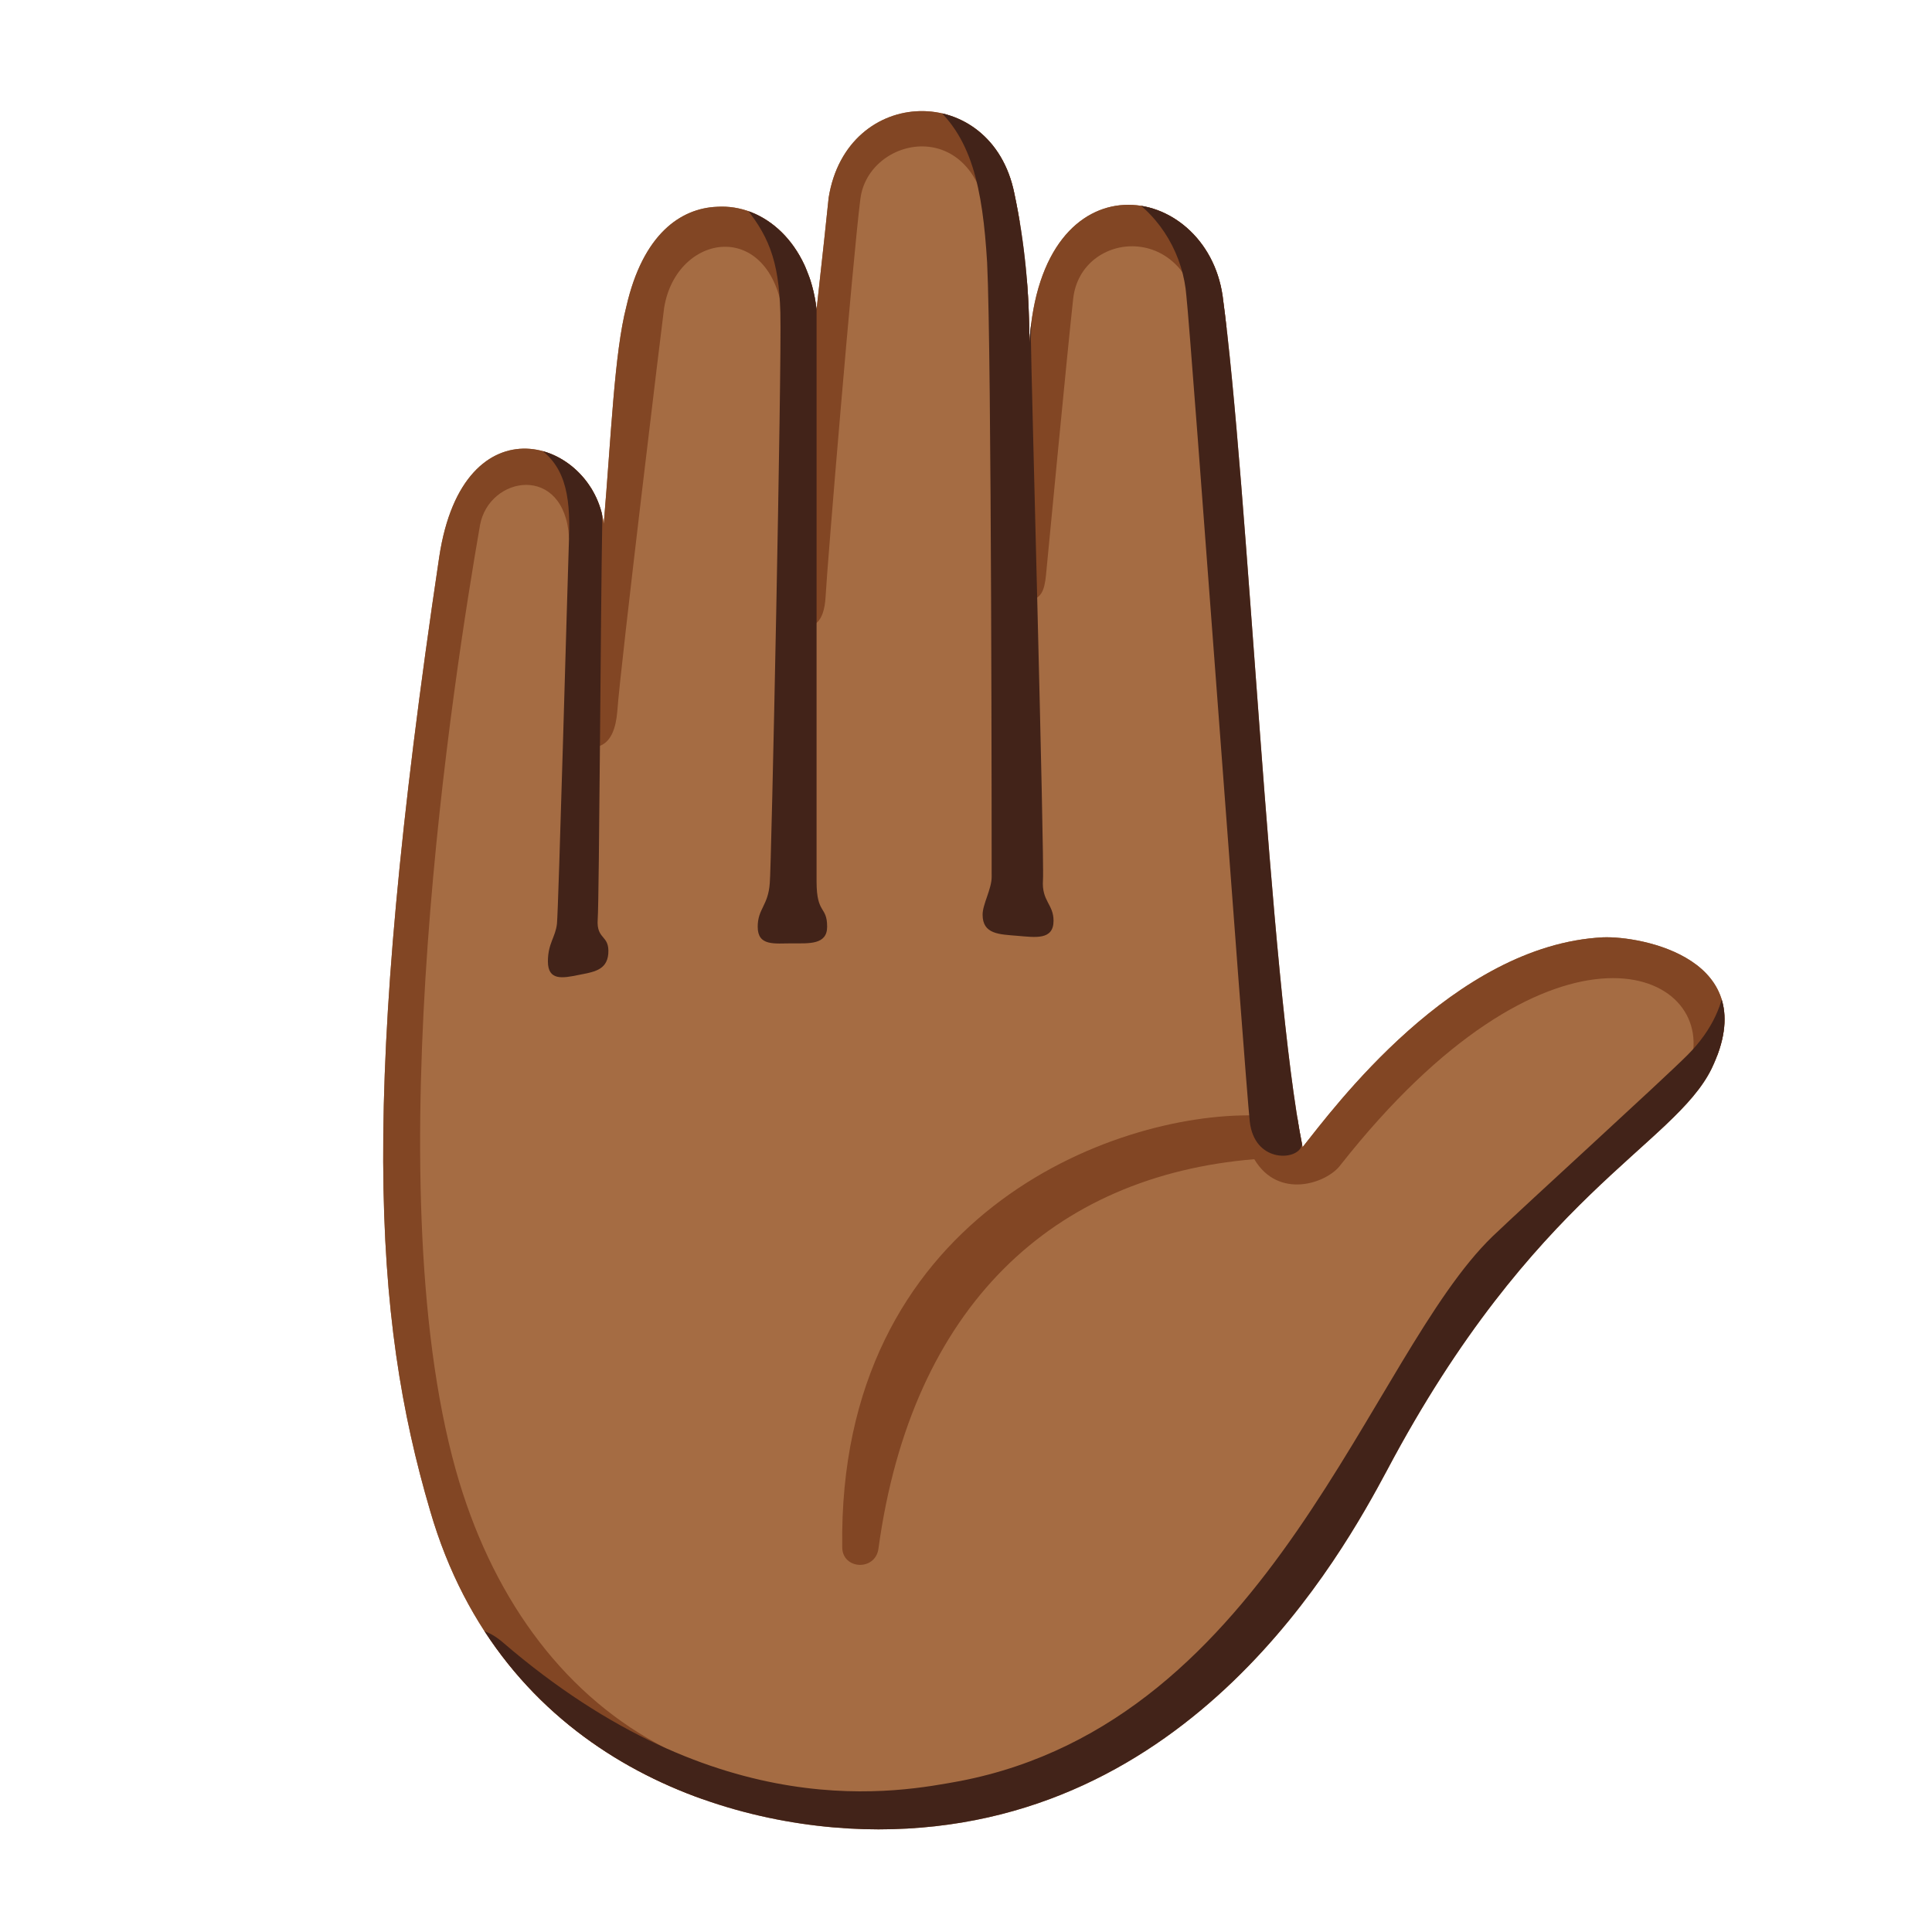 <?xml version="1.0" encoding="utf-8"?>
<!-- Generator: Adobe Illustrator 26.3.1, SVG Export Plug-In . SVG Version: 6.00 Build 0)  -->
<svg version="1.1" id="Layer_2_00000049917901402886347110000012503306870346784423_"
	 xmlns="http://www.w3.org/2000/svg" xmlns:xlink="http://www.w3.org/1999/xlink" x="0px" y="0px" viewBox="0 0 128 128"
	 style="enable-background:new 0 0 128 128;" xml:space="preserve">
<path style="fill:#A56C43;" d="M86.3,76c2-2.5,10-13.4,19.9-13.9c2.5-0.1,10.7,1.4,7.2,8.7c-2.5,5.1-11.8,8.3-21.5,26.6
	c-3,5.6-13,23.8-33.7,23.8c-10.4,0-25-4.9-29.7-21.1c-3.8-12.9-4.7-27.7,0.6-63.2c1.6-10.6,10.2-7.8,10.9-2.2
	c0.5-5.9,0.7-11.3,1.5-14.4c1.1-4.8,3.6-6.5,6-6.6c3.1-0.2,6.1,2.4,6.6,6.8c0.4-3.6,0.7-6.4,0.8-7.4c1.2-7.5,10.8-7.7,12.3-0.3
	c0.7,3.3,1,6.6,1,9.9C69,10.1,79.9,12,81,19.6C82.7,32.1,84.1,65.1,86.3,76z"/>
<g>
	<g>
		<defs>
			<path id="SVGID_1_" d="M86.3,76c2-2.5,10-13.4,19.9-13.9c2.5-0.1,10.7,1.4,7.2,8.7c-2.5,5.1-11.8,8.3-21.5,26.6
				c-3,5.6-13,23.8-33.7,23.8c-10.4,0-25-4.9-29.7-21.1c-3.8-12.9-4.7-27.7,0.6-63.2c1.6-10.6,10.2-7.8,10.9-2.2
				c0.5-5.9,0.7-11.3,1.5-14.4c1.1-4.8,3.6-6.5,6-6.6c3.1-0.2,6.1,2.4,6.6,6.8c0.4-3.6,0.7-6.4,0.8-7.4c1.2-7.5,10.8-7.7,12.3-0.3
				c0.7,3.3,1,6.6,1,9.9C69,10.1,79.9,12,81,19.6C82.7,32.1,84.1,65.1,86.3,76z"/>
		</defs>
		<clipPath id="SVGID_00000104677318535261824400000008533594005514408637_">
			<use xlink:href="#SVGID_1_"  style="overflow:visible;"/>
		</clipPath>
		<g style="clip-path:url(#SVGID_00000104677318535261824400000008533594005514408637_);">
			<path style="fill:#824624;" d="M88.8,77.2c-0.9,1.2-4.1,2.3-5.7-0.4c-13.3,1.1-22.7,9.7-24.9,25.8c-0.2,1.5-2.4,1.4-2.4-0.1
				c-0.3-21.9,17.9-28.8,27.3-28.6c1.6,0,2.8,0.1,3.7,0.3c15.2-22.2,27.9-13.9,28.5-9.8c0.8,5.1-3.6,7.5-3.2,5.7
				C113.4,64,102.5,59.8,88.8,77.2z"/>
			<path style="fill:#824624;" d="M65.5,14.9c-0.8-7.4-8-5.9-8.5-1.7c-0.5,3.9-2.2,24.3-2.3,26.3c-0.1,1.9-0.9,2.1-1.6,2
				C51.9,41.4,54,12.4,54,11.9c0.1-1.2,1.3-6.2,6.6-6.1s7.7,3,7.7,6.1S65.8,17,65.5,14.9z"/>
			<path style="fill:#824624;" d="M51.9,21c-0.8-6.6-7.1-5.6-7.9-0.6c-0.1,0.7-2.9,23.8-3.1,26.7c-0.2,2.5-1.4,2.5-2.3,2.4
				c-1-0.1,1.5-29.5,1.7-31.4c0.1-1,1-6.6,6.8-6.5s6.5,5.4,6.5,5.4S52,22.6,51.9,21z"/>
			<path style="fill:#824624;" d="M37.7,35.6c-0.3-4.9-5.3-4.1-5.9-0.8c-1.7,9.8-7,43.3-1.6,62.6c2.3,8.2,6.9,14.6,13.3,18.1
				c5.8,3.1,1.7,7.5-0.1,6.8c-22.9-8.7-21.3-36-21.4-37.5c-0.2-4.9,4.7-49.5,4.7-49.8c0-1.2,2.6-7.1,8-6.8c5.4,0.3,4.5,4.5,4.5,4.5
				S37.8,36.3,37.7,35.6z"/>
			<path style="fill:#824624;" d="M79.5,21.4c-0.6-6.8-7.9-6.2-8.4-1.6c-0.4,3.6-1.7,17.3-1.8,18.3c-0.1,1-0.3,1.6-1.2,1.7
				c-0.9,0.2-0.4-19.4-0.4-19.5s0.8-8.5,6.4-8.7s8,4.9,8.1,8.1C82.3,23.1,79.5,21.4,79.5,21.4z"/>
		</g>
	</g>
</g>
<g>
	<g>
		<defs>
			<path id="SVGID_00000155834496311338014140000000745913241592659888_" d="M86.3,76c2-2.5,10-13.4,19.9-13.9
				c2.5-0.1,10.7,1.4,7.2,8.7c-2.5,5.1-11.8,8.3-21.5,26.6c-3,5.6-13,23.8-33.7,23.8c-10.4,0-25-4.9-29.7-21.1
				c-3.8-12.9-4.7-27.7,0.6-63.2c1.6-10.6,10.2-7.8,10.9-2.2c0.5-5.9,0.7-11.3,1.5-14.4c1.1-4.8,3.6-6.5,6-6.6
				c3.1-0.2,6.1,2.4,6.6,6.8c0.4-3.6,0.7-6.4,0.8-7.4c1.2-7.5,10.8-7.7,12.3-0.3c0.7,3.3,1,6.6,1,9.9C69,10.1,79.9,12,81,19.6
				C82.7,32.1,84.1,65.1,86.3,76z"/>
		</defs>
		<clipPath id="SVGID_00000009590966990127940030000007194890456063507352_">
			<use xlink:href="#SVGID_00000155834496311338014140000000745913241592659888_"  style="overflow:visible;"/>
		</clipPath>
		<g style="clip-path:url(#SVGID_00000009590966990127940030000007194890456063507352_);">
			<path style="fill:#422319;" d="M65.4,17.4c0.3,6.1,0.3,39.9,0.3,40.7c0,0.8-0.6,1.8-0.6,2.5c0,1.3,1.1,1.3,2.3,1.4
				c1.2,0.1,2.4,0.3,2.4-1c0-1.1-0.8-1.3-0.7-2.7c0.1-1.4-0.8-34.3-0.8-35.8s0.9-14.4-3.9-16.8c-2.4-1.2-4.4,0-2.9,1
				C64.4,8.9,65.1,12.5,65.4,17.4z"/>
			<path style="fill:#422319;" d="M51.7,20.7c0.1,3.5-0.6,37.1-0.7,37.8c-0.1,1.5-0.8,1.7-0.8,2.9c0,1.3,1.1,1.1,2.3,1.1
				c1.1,0,2.3,0.1,2.3-1.1c0-1.4-0.7-0.8-0.7-3c0-1.5,0-35,0-38c0-5.4-0.5-6.5-2.4-8.2c-2-1.8-3.8,0-2.6,1.2
				C50.9,15.5,51.6,17.2,51.7,20.7z"/>
			<path style="fill:#422319;" d="M37.7,35.6c-0.1,2.9-0.7,24.7-0.8,25.6s-0.6,1.3-0.6,2.5c0,1.3,1,1.1,2,0.9s1.9-0.3,2-1.4
				c0.1-1.3-0.8-0.9-0.7-2.3s0.2-21.1,0.3-26.2c0-2.1-0.7-5.1-2.1-6.1c-1.4-1.1-4-0.1-2.4,0.9C37.4,30.7,37.8,32.7,37.7,35.6z"/>
			<path style="fill:#422319;" d="M114.3,64.9c-0.1,1.5-0.8,3.3-2.5,5s-10.6,9.8-12.9,12C90.7,89.8,84.3,114,63.6,118
				c-3.9,0.7-15.9,3.2-30.3-9.2c-2.1-1.8-3.7-0.4-2.4,1.4c9.8,13.1,22.9,12.5,32.6,12.2s21.5-7.6,26.9-15.8s27.1-38.8,27.1-38.8
				L114.3,64.9z"/>
			<path style="fill:#422319;" d="M87.7,71.3c0,0-1.1,3.8-1.5,4.7c-0.4,0.9-3.1,1-3.4-1.7s-3.9-52.1-4.2-54.7
				c-0.2-2.6-1.6-5.2-4-6.7c-1.8-1.1,0.3-3.1,1.7-2.4c1.3,0.8,7.3,2.3,7.8,11.7C84.7,31.6,87.7,71.3,87.7,71.3z"/>
		</g>
	</g>
</g>
</svg>
